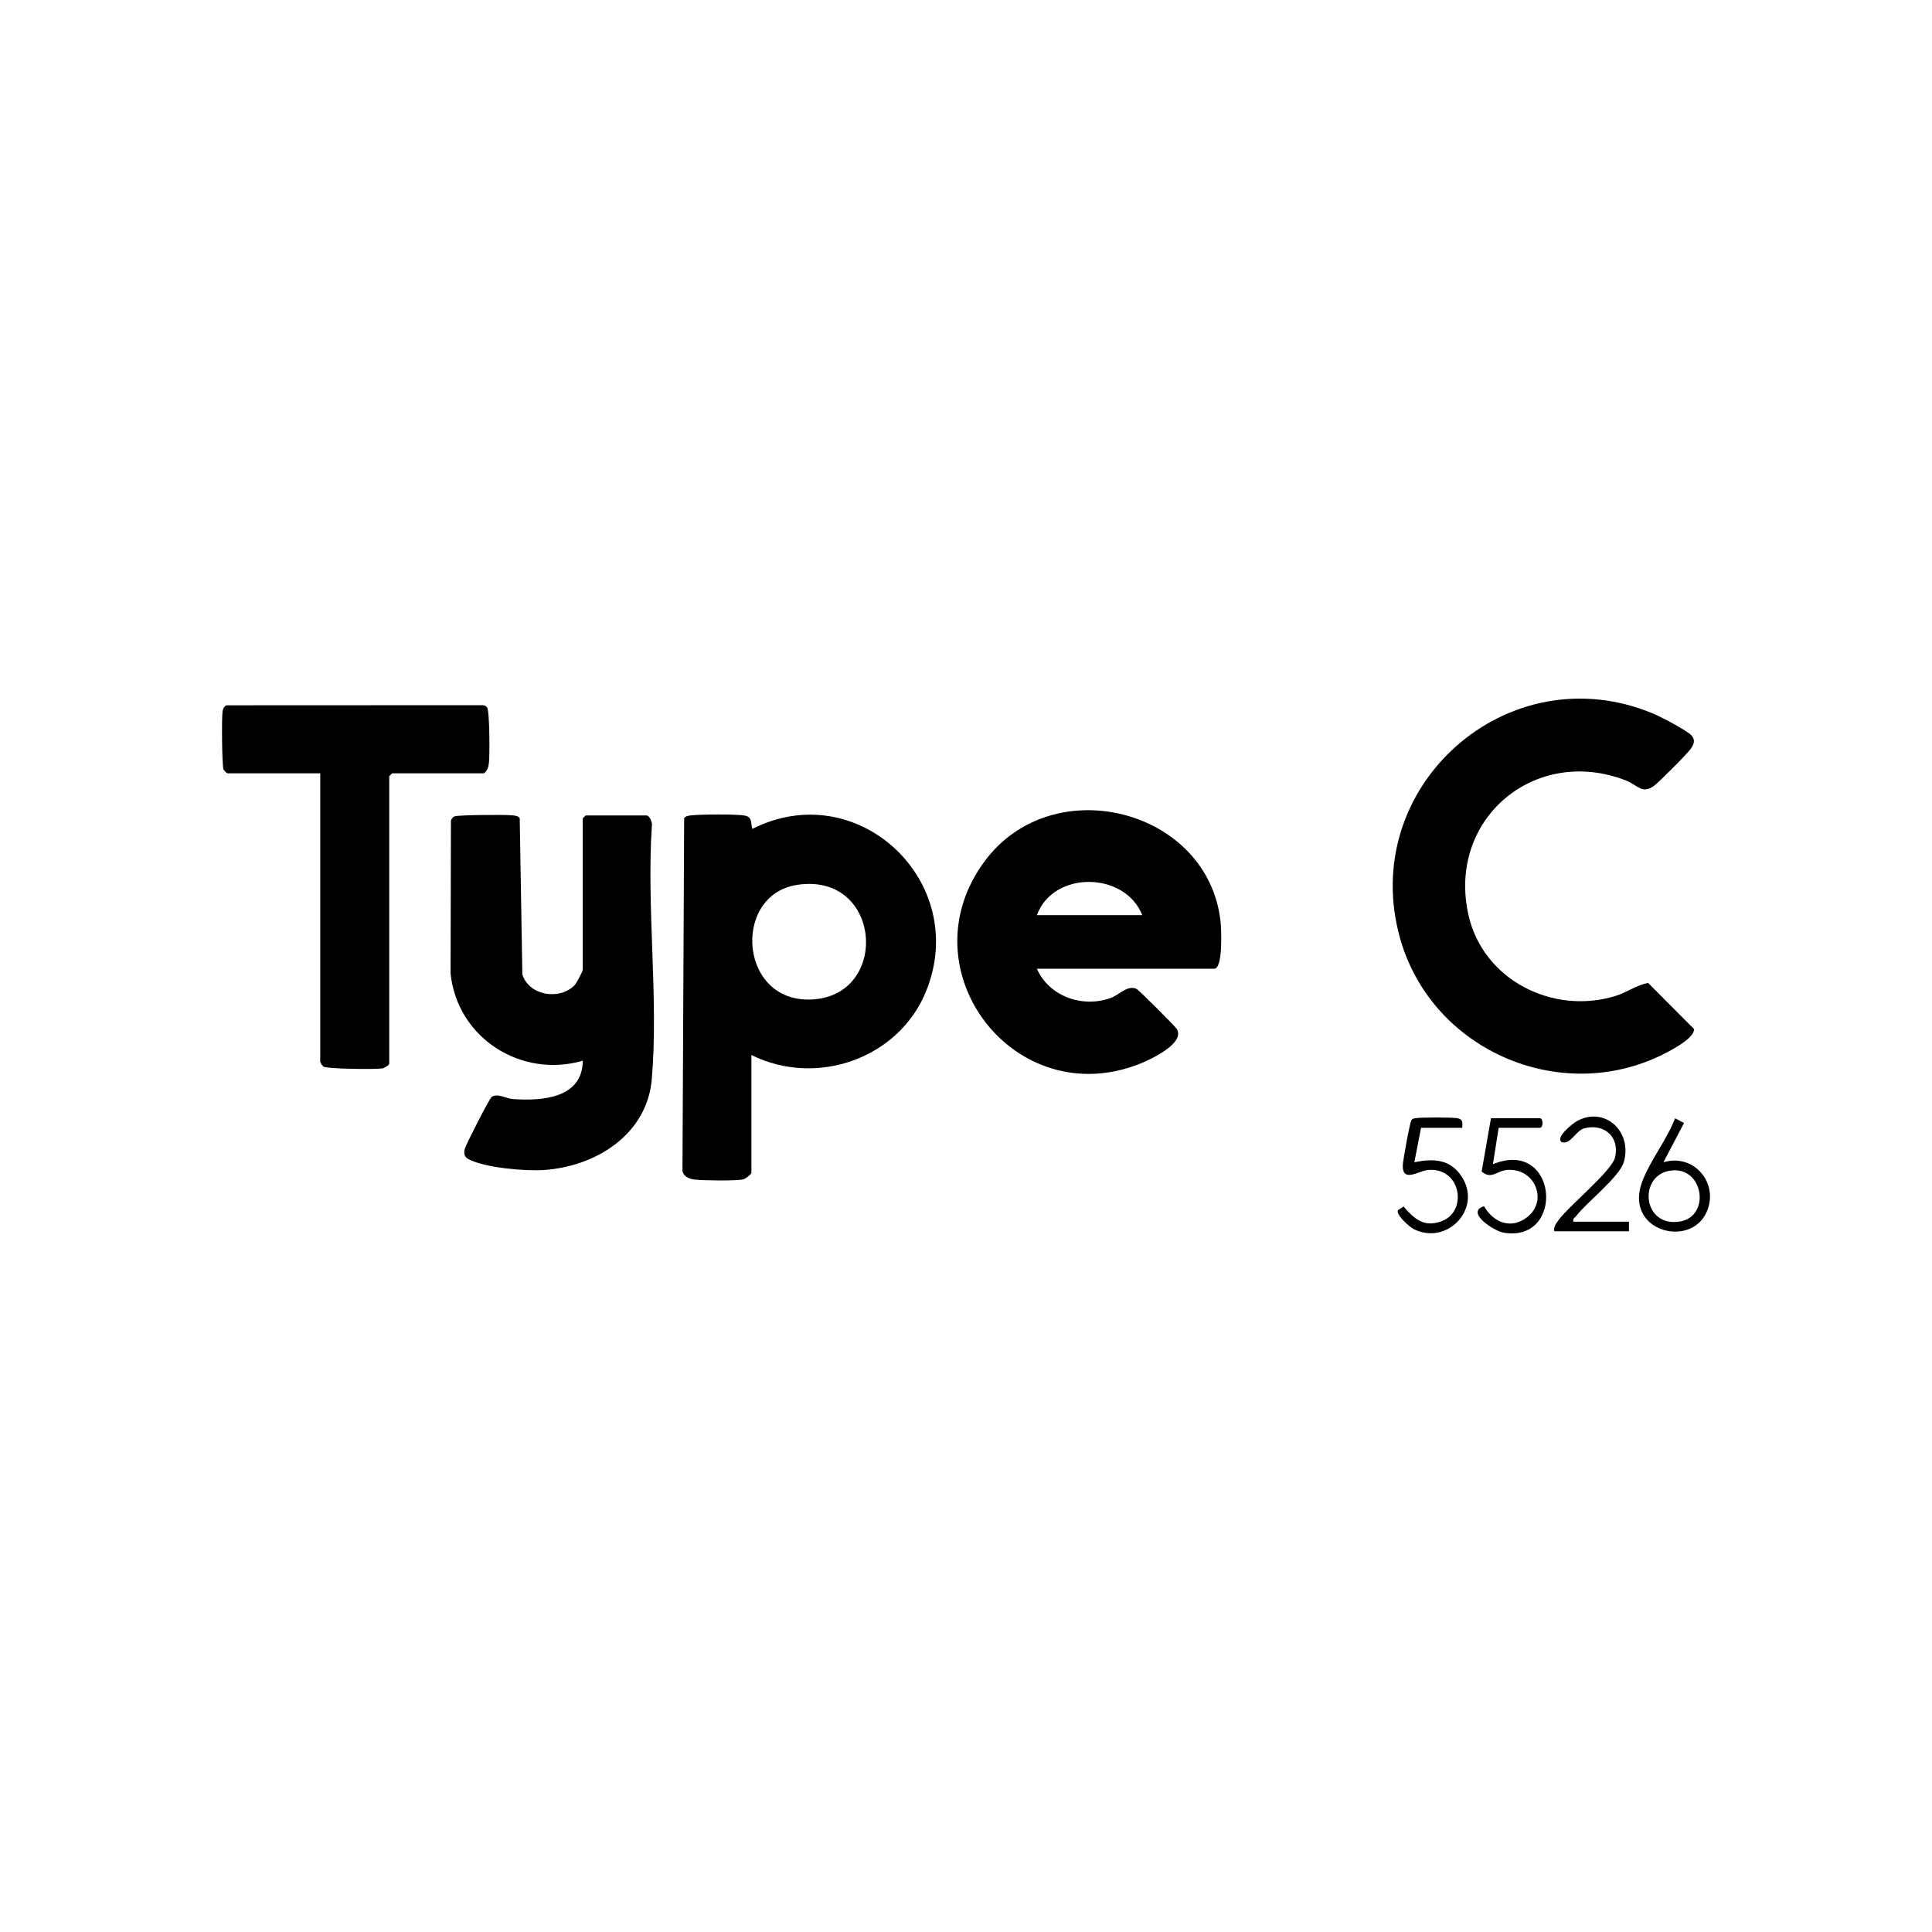 <svg xmlns="http://www.w3.org/2000/svg" viewBox="0 0 1200 1200">
  <path d="M466.7,728.47c-.31,1.13-3.8,3.84-5.38,4.14-4.77.91-24.45.66-29.75.05-3.36-.39-6.97-1.68-7.68-5.41l1.05-219.07c1.14-1.45,2.56-1.51,4.23-1.72,5.39-.7,28.39-.84,33.34.09s3.69,4.63,4.79,8.29c65.4-33.14,135.48,32.8,107.93,100.79-17.02,42.01-68.21,59.73-108.52,39.65v73.19ZM494.95,549.64c-41.1,6.43-35.84,75.63,11.49,70.99,46.5-4.56,40.45-79.12-11.49-70.99Z" fill="currentColor"/>
  <path d="M401.83,506.51c1.88.53,3.5,4.43,3.05,6.47-3.37,50.85,4.24,106.99-.03,157.21-2.95,34.7-35.01,54.43-67.24,56.54-11.54.75-36.59-1.38-46.74-6.82-2.54-1.36-2.88-3.69-2.2-6.31s15.22-31.15,16.67-32.24c3.5-2.62,9.11.99,13.19,1.28,18.03,1.28,43.31-.43,43.42-23.79-38.38,11.06-77.96-14.21-82.09-54.18l.22-94.95c.31-1.06,1.14-2.14,2.14-2.63,2.04-.99,32.35-1.17,36.36-.64,1.66.22,3.08.27,4.23,1.72l1.63,97.15c4.26,13.16,23.07,16.06,32.36,6.7,1.13-1.13,5.16-8.63,5.16-9.71v-94.02l1.79-1.79h38.08Z" fill="currentColor"/>
  <path d="M1050.69,456.86c2.38,2.78,1.45,5.2-.3,7.93-1.88,2.94-19.98,21.06-23.09,23.32-7.45,5.4-10.21-.53-17.1-3.23-56.8-22.3-111.72,23.97-98.04,83.76,9.17,40.06,52.33,61.82,91,50.05,7.62-2.32,13.3-6.94,20.56-8.14l28.5,28.63c.14,5.28-11.56,11.6-15.84,13.92-64.43,34.89-146.35.49-166.54-69.51-27.36-94.88,67.08-178.75,157.84-139.99,4.34,1.85,20.51,10.33,23.02,13.26Z" fill="currentColor"/>
  <path d="M644.02,601.72c7.65,17.28,28.51,24.52,46.04,18.07,5.16-1.9,10.27-8.14,15.82-5.57,1.6.74,24.17,23.38,25.08,24.92,5.19,8.84-15.92,18.75-22.69,21.47-77.78,31.22-146.5-57.98-96.87-125.44,42.4-57.63,139.41-32.56,146.73,37.53.45,4.31,1.62,29.01-4.02,29.01h-110.09ZM644.02,568.4h65.46c-10.78-27.15-55.18-27.87-65.46,0Z" fill="currentColor"/>
  <path d="M141.2,480.33c-.4-.11-2.11-1.85-2.36-2.4-.97-2.08-1.24-32.72-.58-36.25.3-1.59.88-2.79,2.34-3.61l159.59-.07c.96.26,1.81.57,2.37,1.46,1.61,2.55,1.66,29.73,1.12,34.34-.31,2.68-.89,4.71-3,6.52h-57.13l-1.79,1.79v178.52c0,.89-2.89,2.69-4.2,2.94-3.99.76-34.3.38-36.65-1.07-.62-.38-2-2.59-2-3.06v-179.11h-57.72Z" fill="currentColor"/>
  <path d="M908.23,700.5h-25.59l-4.16,21.42c11.93-2.54,22.51-1.96,29.56,9.12,12.64,19.9-9.33,42.75-29.98,32.36-2.49-1.25-11.21-8.92-9.77-11.72l3.47-2.29c6.82,7.73,12.55,13.2,23.66,9.11,16.71-6.16,11.83-34.31-9.1-31.72-5.23.65-15.38,7.9-15.03-3,.1-3.01,4.43-26.93,5.39-28.05.56-.93,1.43-1.01,2.38-1.19,3.21-.62,22.94-.59,26.2.01,3.53.66,3.11,2.77,2.97,5.95Z" fill="currentColor"/>
  <path d="M930.84,700.5l-3.56,22.61c40.27-16.5,45.21,48.75,6.81,42.56-6.4-1.03-24.14-12.93-12.31-16.45,5.9,10.25,16.91,14.59,26.93,6.65,12.96-10.27,4.56-30.47-12.5-29.22-6.46.48-9.88,6.24-15.93,1.01l5.79-33.11h30.35c2.24,0,2.24,5.95,0,5.95h-25.59Z" fill="currentColor"/>
  <path d="M977.26,758.82h34.51v5.95h-46.41c-.4-2.78.92-4.46,2.38-6.54,6.32-9.03,33.43-30.69,35.44-39.52,2.9-12.68-6.87-21.06-19.09-17.91-5.39,1.39-8.39,10.21-13.98,8.64-4.52-2.84,6.82-11.72,9.47-13.16,17.2-9.38,34.46,6.58,29.01,25.44-2.68,9.3-23.08,25.07-29.56,33.52-.92,1.2-2.3,1.5-1.78,3.58Z" fill="currentColor"/>
  <path d="M1033.2,721.91c18.76-5.77,34.83,12.98,26.79,30.96-10.18,22.75-51.23,11.77-40.09-18.66,4.82-13.15,15.44-26.26,20.5-39.61l5.57,2.91-12.77,24.4ZM1038.9,726.93c-21.63,1.6-19.34,35.49,4.34,31.81,19.16-2.98,15.11-33.24-4.34-31.81Z" fill="currentColor"/>
</svg>